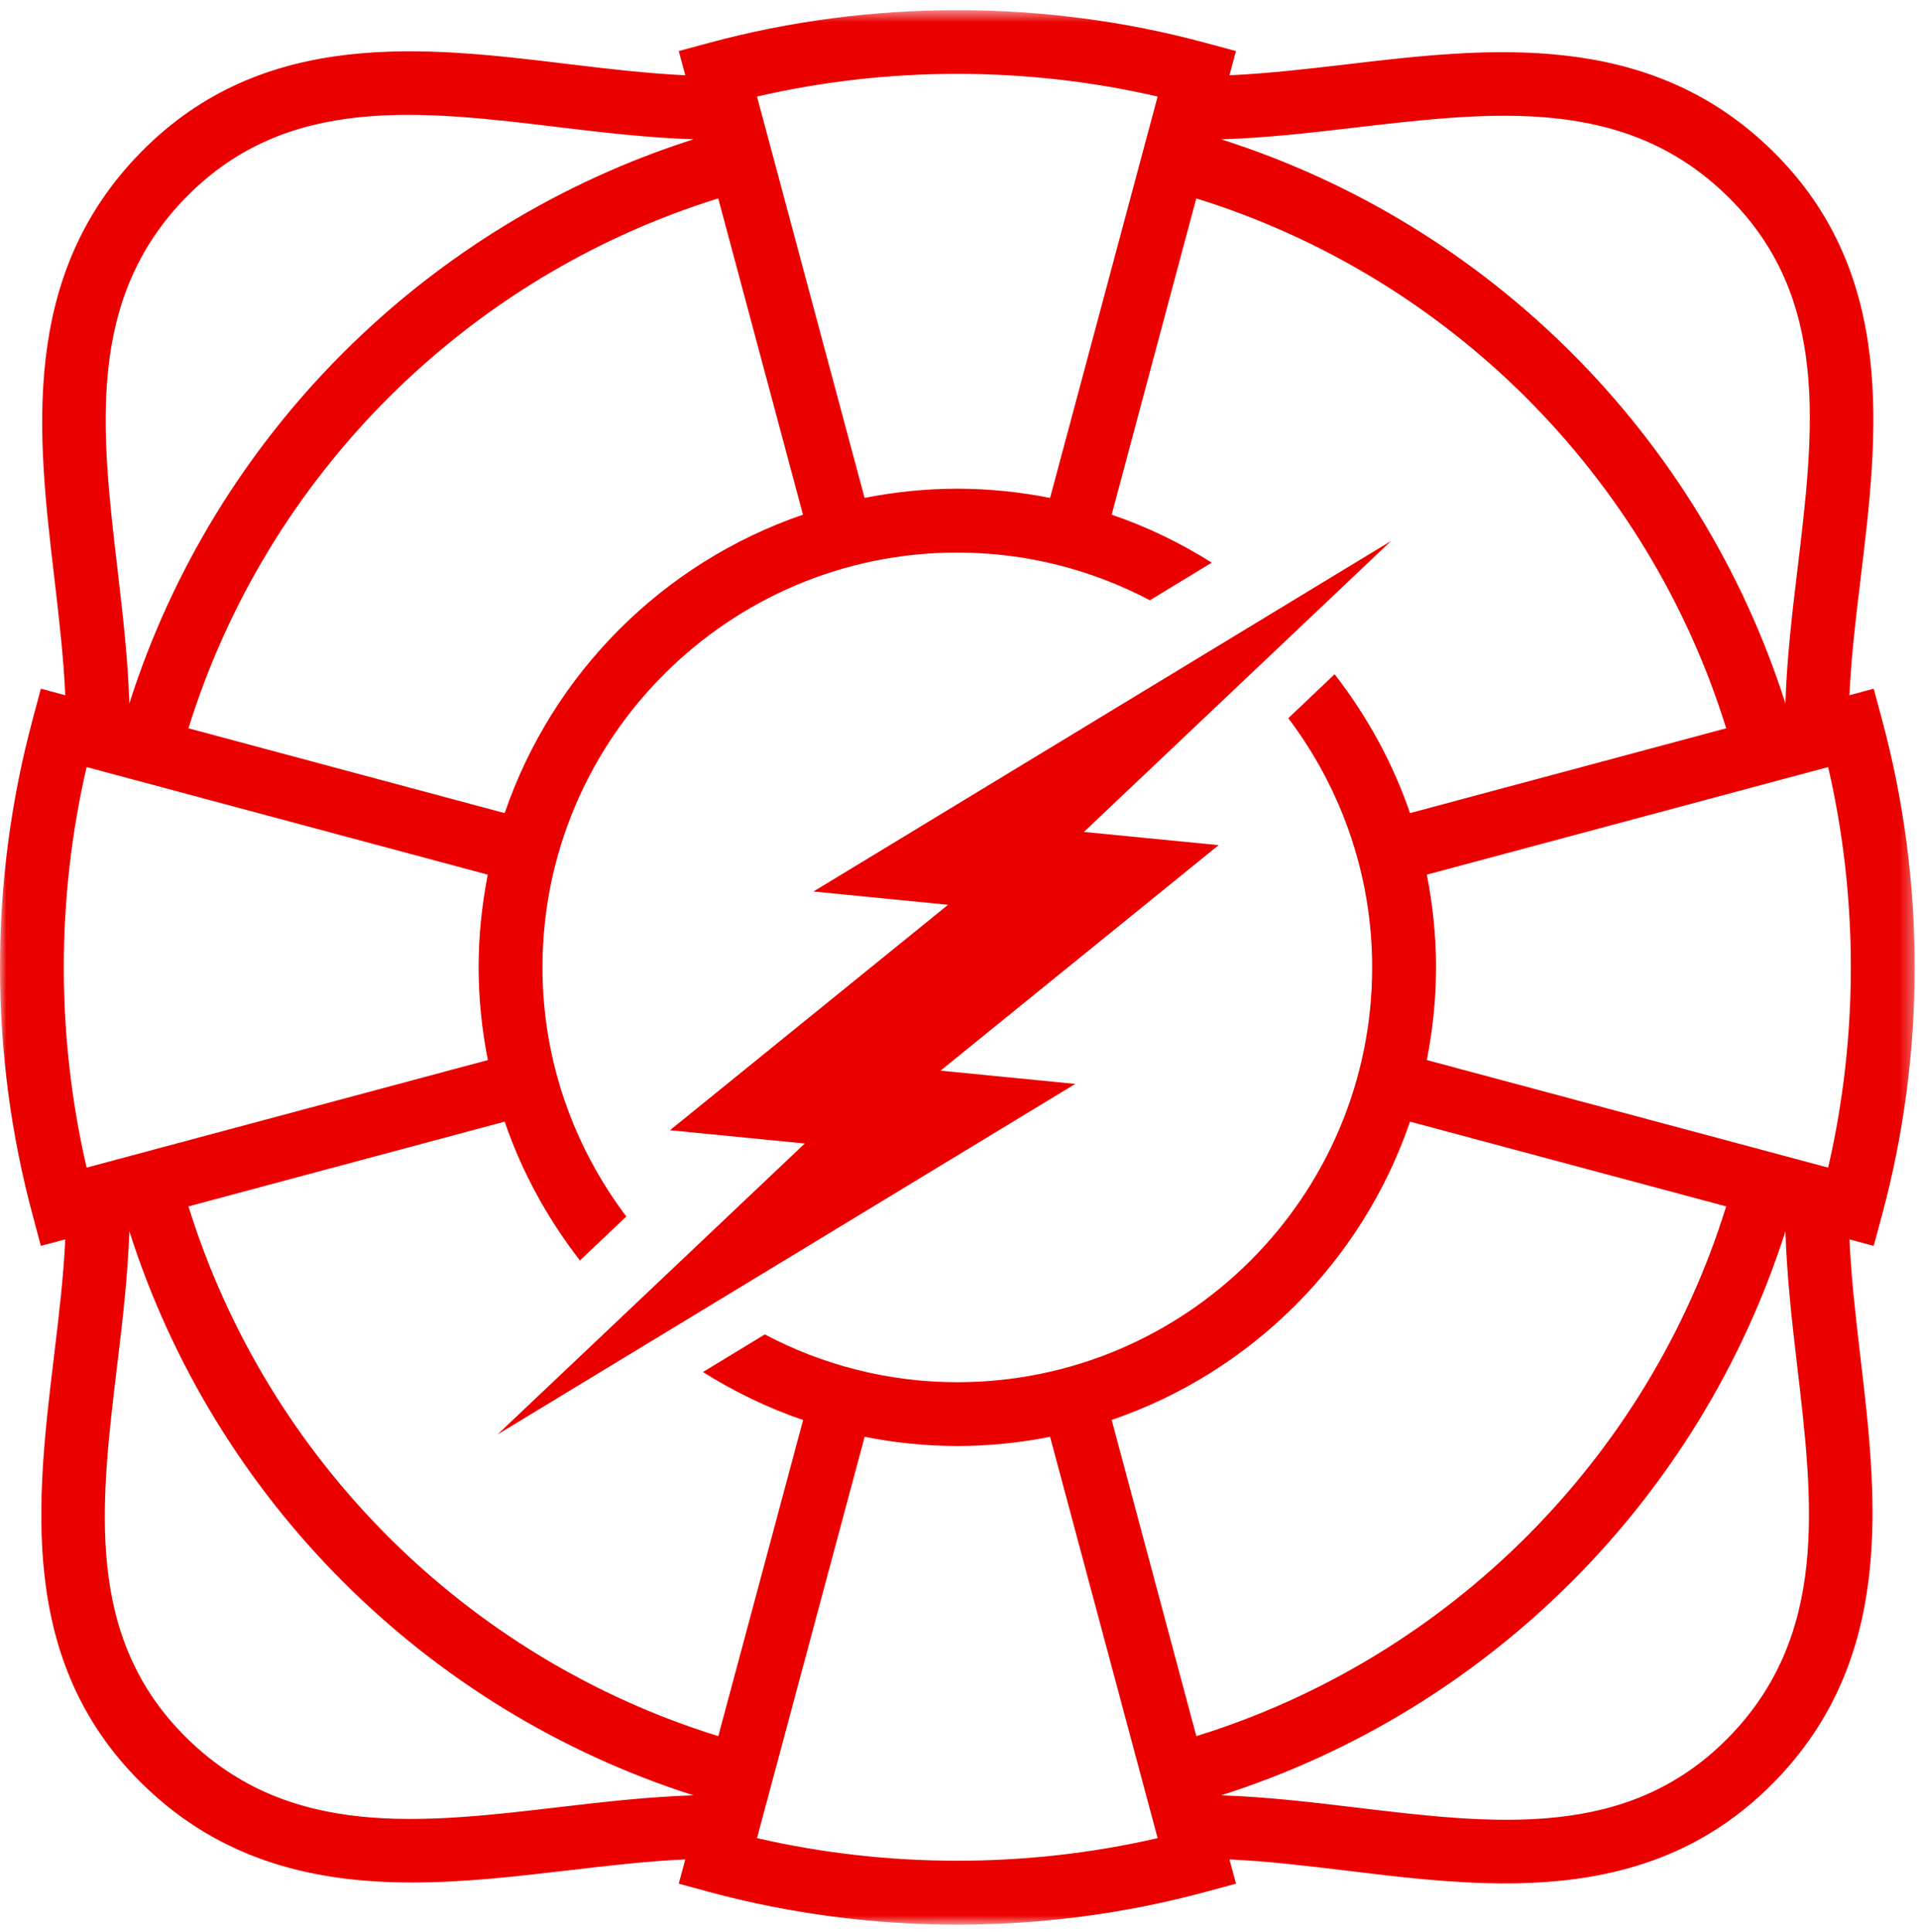 <?xml version="1.0" encoding="UTF-8"?>
<svg width="149px" height="150px" viewBox="0 0 149 150" version="1.1" xmlns="http://www.w3.org/2000/svg" xmlns:xlink="http://www.w3.org/1999/xlink">
    <!-- Generator: Sketch 53.2 (72643) - https://sketchapp.com -->
    <title>ICO_5_Hyper_Care</title>
    <desc>Created with Sketch.</desc>
    <defs>
        <polygon id="path-1" points="0 0.555 148.666 0.555 148.666 149.21 0 149.21"></polygon>
    </defs>
    <g id="1027_Data-In-The-Cloud" stroke="none" stroke-width="1" fill="none" fill-rule="evenodd">
        <g id="Article---Infographic" transform="translate(-276, -3481)">
            <g id="7" transform="translate(0, 3356)">
                <g id="ICO_5_Hyper_Care" transform="translate(276, 125)">
                    <g id="Group" transform="translate(0, 0.234)">
                        <mask id="mask-2" fill="white">
                            <use xlink:href="#path-1"></use>
                        </mask>
                        <g id="Clip-2"></g>
                        <path d="M141.946,90.427 L110.786,82.076 C111.242,79.751 111.5,77.341 111.5,74.877 C111.5,72.414 111.242,70.003 110.786,67.68 L141.946,59.326 C143.116,64.399 143.707,69.617 143.707,74.877 C143.707,80.138 143.116,85.355 141.946,90.427 M134.157,134.728 C126.331,142.656 116.051,141.411 105.171,140.101 C101.752,139.688 98.236,139.28 94.811,139.167 C115.606,132.549 132,116.156 138.629,95.366 C138.731,98.764 139.122,102.243 139.519,105.635 C140.803,116.499 142.011,126.762 134.157,134.728 M92.89,134.572 L86.314,110.02 C97.173,106.311 105.767,97.712 109.481,86.858 L134.028,93.439 C127.947,113.043 112.492,128.491 92.89,134.572 M58.777,142.49 L67.135,111.33 C69.459,111.792 71.865,112.044 74.328,112.044 C76.792,112.044 79.202,111.792 81.532,111.33 L89.883,142.49 C79.723,144.83 68.933,144.83 58.777,142.49 M14.632,93.439 L39.185,86.858 C40.527,90.793 42.529,94.416 45.03,97.637 L48.632,94.223 C44.558,88.829 42.121,82.14 42.121,74.877 C42.121,57.116 56.576,42.671 74.328,42.671 C79.728,42.671 84.806,44.018 89.283,46.374 L94.087,43.455 C91.666,41.929 89.062,40.663 86.314,39.729 L92.884,15.172 C112.492,21.264 127.947,36.707 134.028,56.315 L109.481,62.902 C108.134,58.967 106.127,55.339 103.625,52.118 L100.029,55.532 C104.098,60.926 106.54,67.615 106.54,74.877 C106.54,92.64 92.095,107.089 74.328,107.089 C68.933,107.089 63.855,105.742 59.384,103.38 L54.58,106.3 C56.996,107.819 59.598,109.087 62.358,110.025 L55.771,134.572 C36.168,128.491 20.725,113.043 14.632,93.439 M43.575,140.064 C32.706,141.347 22.443,142.554 14.482,134.701 C6.549,126.881 7.794,116.601 9.104,105.726 C9.522,102.301 9.925,98.791 10.043,95.361 C16.656,116.145 33.06,132.549 53.844,139.167 C50.441,139.275 46.963,139.666 43.575,140.064 M4.954,74.877 C4.954,69.617 5.55,64.399 6.726,59.326 L37.87,67.68 C37.419,70.003 37.161,72.414 37.161,74.877 C37.161,77.341 37.419,79.751 37.881,82.076 L6.726,90.427 C5.55,85.355 4.954,80.138 4.954,74.877 M14.504,15.026 C22.33,7.098 32.604,8.339 43.49,9.653 C46.909,10.067 50.419,10.47 53.85,10.582 C33.06,17.2 16.656,33.6 10.043,54.389 C9.936,50.991 9.539,47.507 9.141,44.12 C7.864,33.25 6.65,22.987 14.504,15.026 M55.766,15.172 L62.347,39.729 C51.487,43.444 42.9,52.037 39.185,62.902 L14.632,56.315 C20.725,36.707 36.168,21.264 55.766,15.172 M89.883,7.264 L81.532,38.425 C79.202,37.969 76.792,37.711 74.328,37.711 C71.865,37.711 69.459,37.969 67.129,38.425 L58.777,7.264 C68.922,4.914 79.733,4.914 89.883,7.264 M105.09,9.686 C115.955,8.413 126.218,7.2 134.178,15.053 C142.112,22.869 140.867,33.148 139.557,44.029 C139.144,47.453 138.731,50.964 138.629,54.389 C132,33.604 115.612,17.2 94.822,10.587 C98.22,10.475 101.698,10.088 105.09,9.686 M146.127,55.634 L145.483,53.24 L143.599,53.749 C143.733,50.819 144.087,47.797 144.474,44.635 C145.811,33.578 147.324,21.049 137.662,11.521 C128,1.999 115.526,3.465 104.5,4.769 C101.36,5.134 98.37,5.482 95.461,5.611 L95.966,3.728 L93.566,3.083 C81.086,-0.288 67.575,-0.288 55.09,3.083 L52.701,3.728 L53.211,5.611 C50.275,5.472 47.247,5.117 44.085,4.736 C33.033,3.394 20.505,1.881 10.977,11.548 C1.455,21.204 2.925,33.685 4.225,44.694 C4.59,47.835 4.938,50.835 5.067,53.749 L3.172,53.24 L2.534,55.634 C0.854,61.882 0,68.35 0,74.877 C0,81.399 0.854,87.873 2.534,94.116 L3.172,96.504 L5.067,96 C4.933,98.936 4.568,101.953 4.187,105.124 C2.856,116.183 1.342,128.705 10.998,138.228 C17.215,144.363 24.6,145.936 32.008,145.936 C36.109,145.936 40.226,145.447 44.15,144.991 C47.295,144.622 50.296,144.272 53.211,144.143 L52.701,146.028 L55.09,146.677 C61.332,148.362 67.811,149.21 74.328,149.21 C80.855,149.21 87.323,148.362 93.566,146.677 L95.966,146.028 L95.461,144.143 C98.392,144.278 101.408,144.637 104.576,145.018 C108.542,145.501 112.707,146.006 116.846,146.006 C124.237,146.006 131.576,144.401 137.684,138.207 C147.212,128.55 145.741,116.065 144.442,105.055 C144.071,101.915 143.733,98.909 143.599,96 L145.483,96.504 L146.127,94.116 C147.813,87.873 148.666,81.399 148.666,74.877 C148.666,68.35 147.813,61.882 146.127,55.634" id="Fill-1" fill="#EB0000" mask="url(#mask-2)"></path>
                    </g>
                    <polygon id="Fill" fill="#EB0000" points="108.009 42.004 84.16 64.597 94.621 65.622 73.027 83.132 83.489 84.162 38.63 111.383 62.485 88.79 52.018 87.759 73.613 70.254 63.156 69.224"></polygon>
                </g>
            </g>
        </g>
    </g>
</svg>